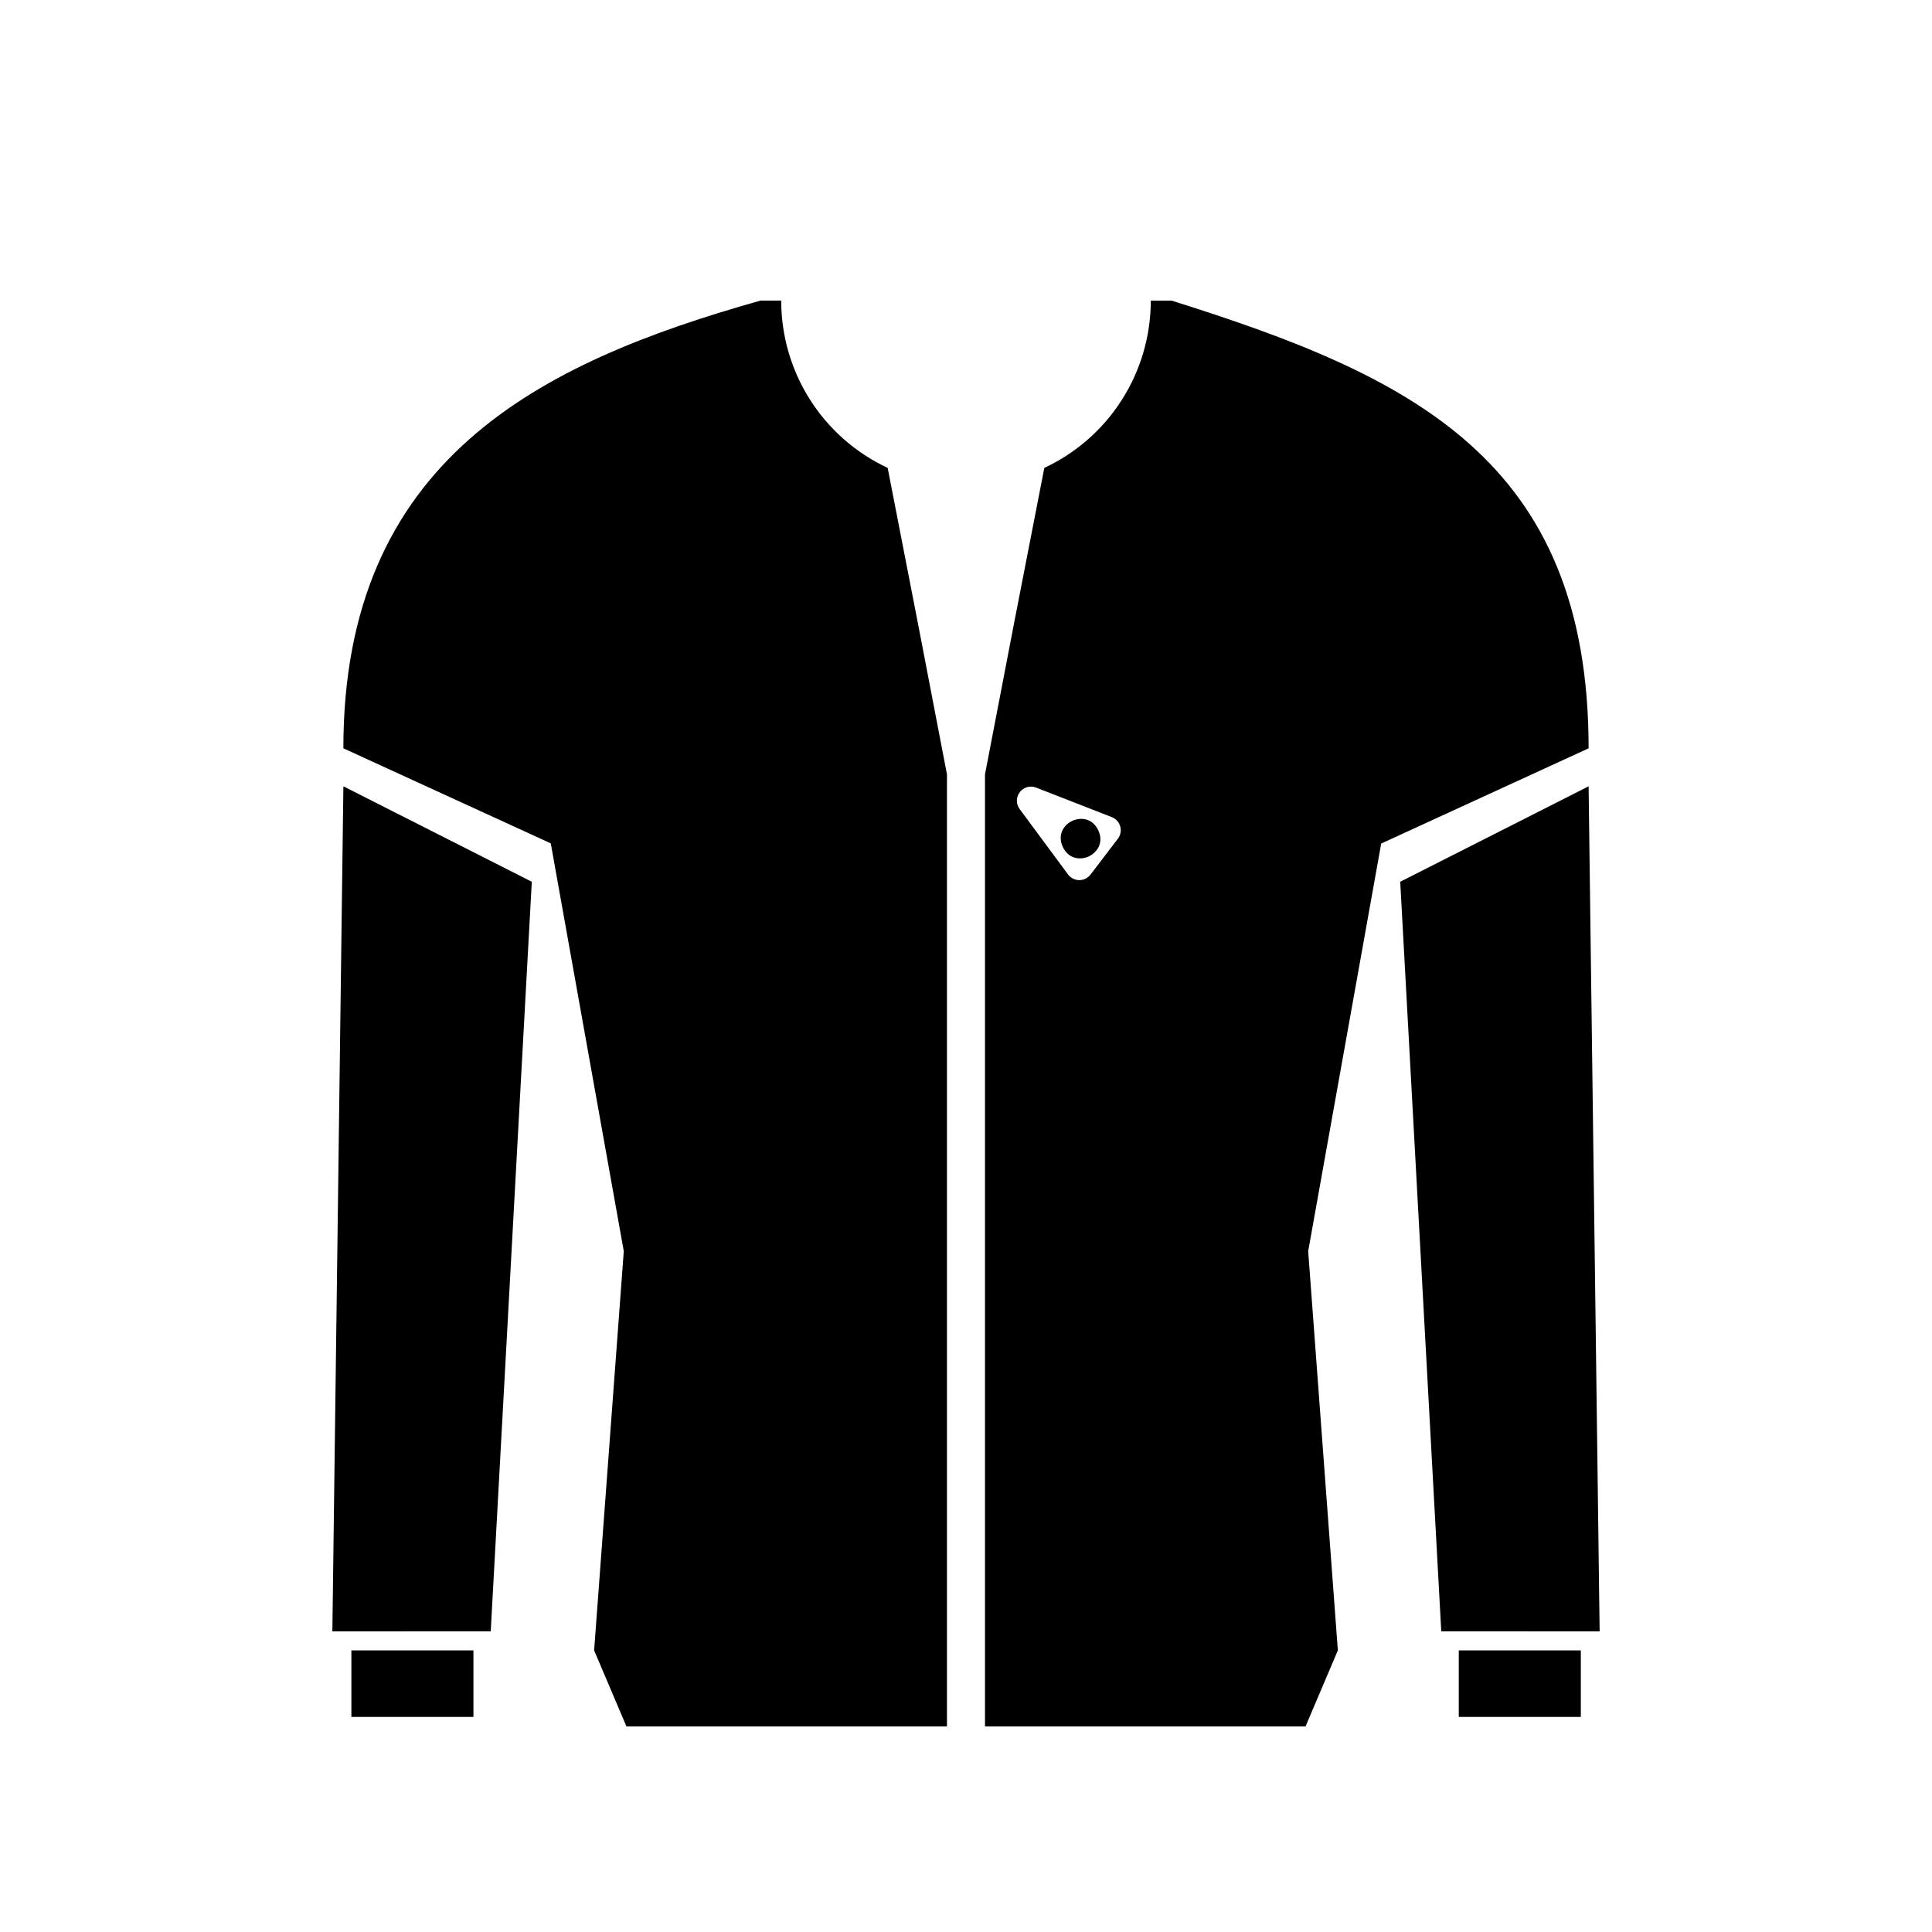 <?xml version="1.0" encoding="UTF-8"?>
<!-- Uploaded to: ICON Repo, www.iconrepo.com, Generator: ICON Repo Mixer Tools -->
<svg fill="#000000" width="800px" height="800px" version="1.1" viewBox="144 144 512 512" xmlns="http://www.w3.org/2000/svg">
 <g>
  <path d="m232.08 576.33 2.922-223.95 49.93 25.293-10.883 198.65z"/>
  <path d="m567.92 576.33-2.922-223.95-49.926 25.293 10.879 198.65z"/>
  <path d="m237.12 581.37h32.344v17.633h-32.344z"/>
  <path d="m530.59 581.37h32.344v17.633h-32.344z"/>
  <path d="m435.07 364.07c2.898 6.281-6.523 10.629-9.426 4.348-2.898-6.281 6.527-10.629 9.426-4.348"/>
  <path d="m565 342.31c0-76.629-47.156-98.746-110.54-118.65h-5.492c0.004 9.309-2.652 18.426-7.648 26.277-4.996 7.856-12.133 14.117-20.566 18.059l-8.113 41.664-7.606 39.551v252.31h84.945l8.566-20.152-7.863-105.8 19.348-108.02zm-124.69 23.879-7.305 9.574h-0.004c-0.703 0.93-1.805 1.477-2.969 1.477-1.168 0-2.269-0.547-2.973-1.477l-12.898-17.434c-0.938-1.332-0.898-3.117 0.094-4.41s2.707-1.789 4.238-1.23l20.152 7.859c1.07 0.422 1.887 1.312 2.211 2.414 0.324 1.102 0.121 2.293-0.547 3.227z"/>
  <path d="m387.35 309.66-8.109-41.664c-8.434-3.941-15.57-10.203-20.566-18.059-4.996-7.852-7.648-16.969-7.648-26.277h-5.492c-58.34 16.426-110.54 41.969-110.54 118.65l54.965 25.191 19.348 108.07-7.859 105.8 8.566 20.152h84.941v-252.31z"/>
 </g>
</svg>